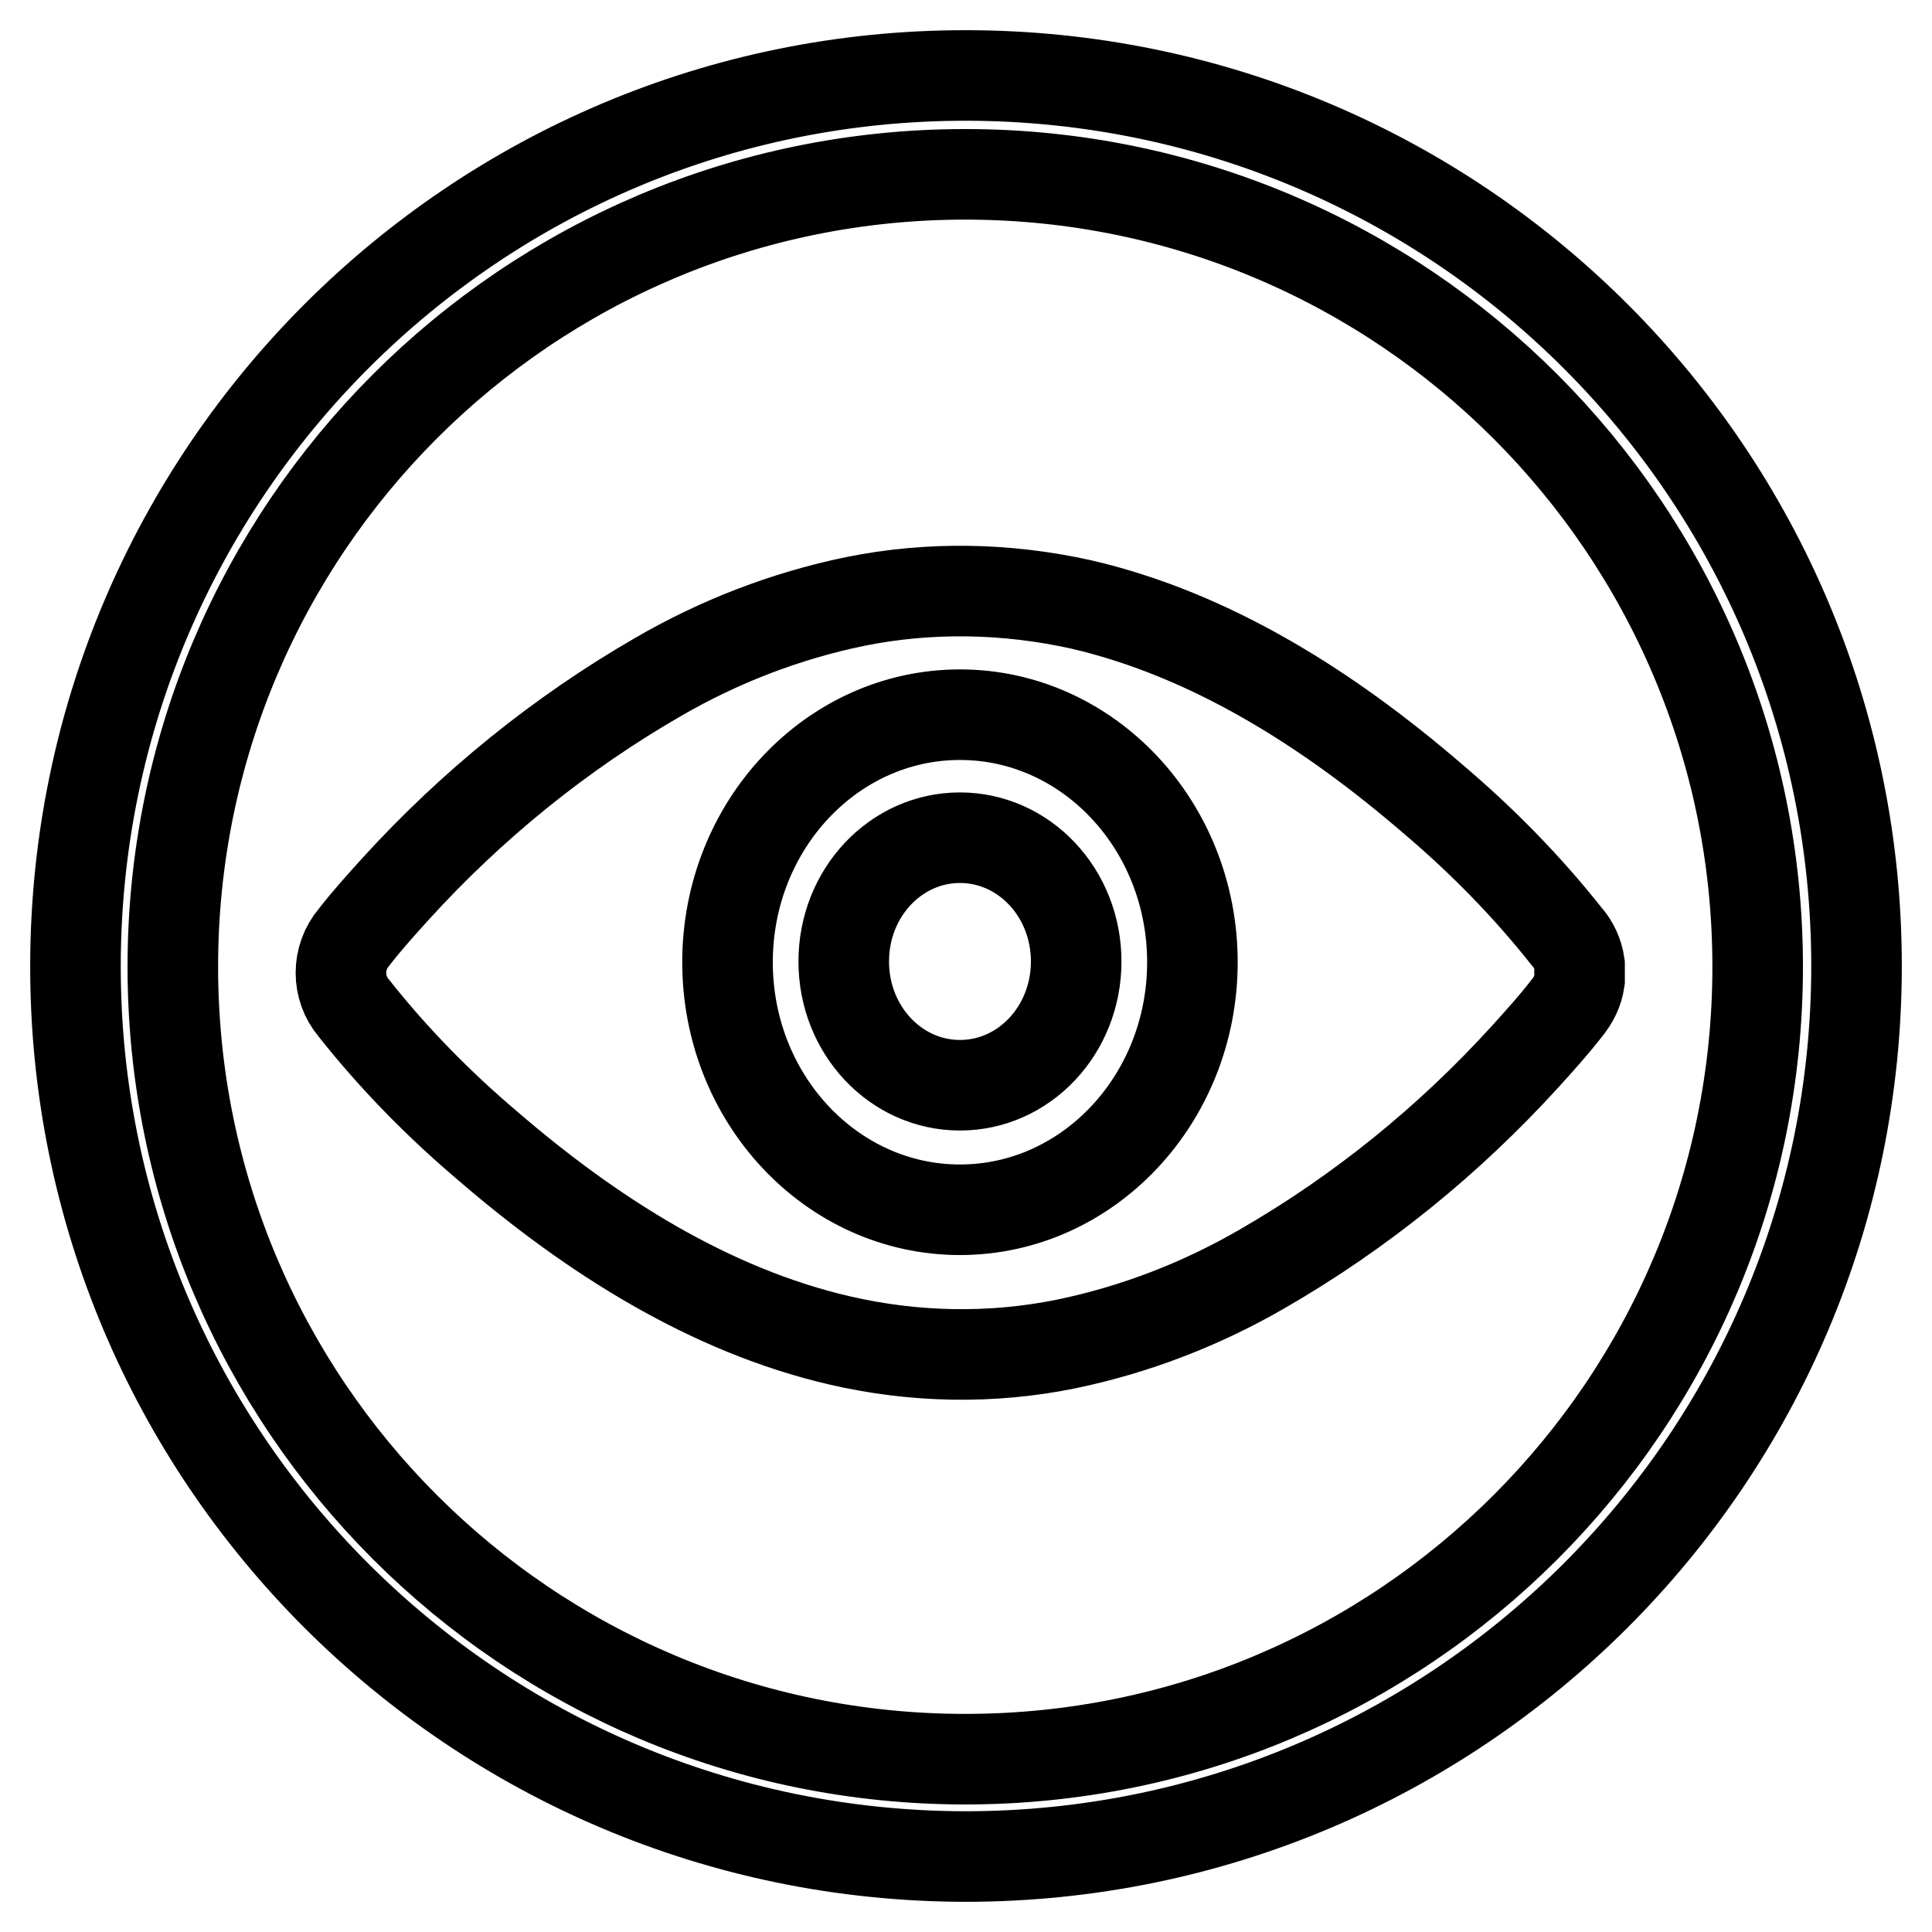 <?xml version="1.0" encoding="utf-8"?>
<!-- Svg Vector Icons : http://www.onlinewebfonts.com/icon -->
<!DOCTYPE svg PUBLIC "-//W3C//DTD SVG 1.1//EN" "http://www.w3.org/Graphics/SVG/1.1/DTD/svg11.dtd">
<svg version="1.1" xmlns="http://www.w3.org/2000/svg" xmlns:xlink="http://www.w3.org/1999/xlink" x="0px" y="0px" viewBox="0 0 256 256" enable-background="new 0 0 256 256" xml:space="preserve">
<g> <path stroke-width="12" fill-opacity="0" stroke="#000000"  d="M127.9,246C62.7,245.9,9.9,193,10,127.9C10.1,62.7,63,9.9,128.1,10C193.3,10.1,246,62.9,246,128 C246,193.2,193.1,246,127.9,246C127.9,246,127.9,246,127.9,246z M127.9,23.1c-58,0-105,47-105,105c0,58,47,105,105,105 s105-47,105-105c0,0,0,0,0,0C232.9,70.2,185.9,23.1,127.9,23.1z M209.3,129.2L209.3,129.2c0,0.1,0,0.1,0,0.2c0,0,0,0.1,0,0.1 c0,0.1,0,0.1,0,0.2l0,0.2v0c-0.2,1.4-0.8,2.6-1.7,3.7c-1.7,2.2-3.6,4.3-5.5,6.4c-10.1,11.1-21.8,20.6-34.8,28.1 c-8.1,4.7-16.9,8.1-26.1,10c-9.9,2-20.1,1.8-30-0.5c-17.2-4-32.8-13.9-46.5-25.7c-6.5-5.5-12.5-11.6-17.8-18.3 c-2.3-2.7-2.3-6.7,0-9.4c1.7-2.2,3.6-4.3,5.5-6.4c10.1-11.1,21.8-20.6,34.8-28.1c8.1-4.7,16.9-8.1,26.1-10c9.9-2,20.1-1.8,30,0.4 c17.2,4,32.8,13.9,46.5,25.7c6.5,5.5,12.5,11.6,17.8,18.3c0.9,1,1.5,2.3,1.7,3.7c0,0,0,0,0,0l0,0.2l0,0.2v0.1c0,0.1,0,0.1,0,0.2 c0,0.1,0,0.2,0,0.3L209.3,129.2L209.3,129.2z M127.2,94.7c-17,0-30.8,14.7-30.8,32.8s13.8,32.8,30.8,32.8c17,0,30.8-14.7,30.8-32.8 S144.2,94.7,127.2,94.7z M127.2,143.8c-8.5,0-15.4-7.3-15.4-16.4s6.9-16.4,15.4-16.4c8.5,0,15.4,7.3,15.4,16.4 C142.6,136.5,135.7,143.8,127.2,143.8L127.2,143.8z"/></g>
</svg>